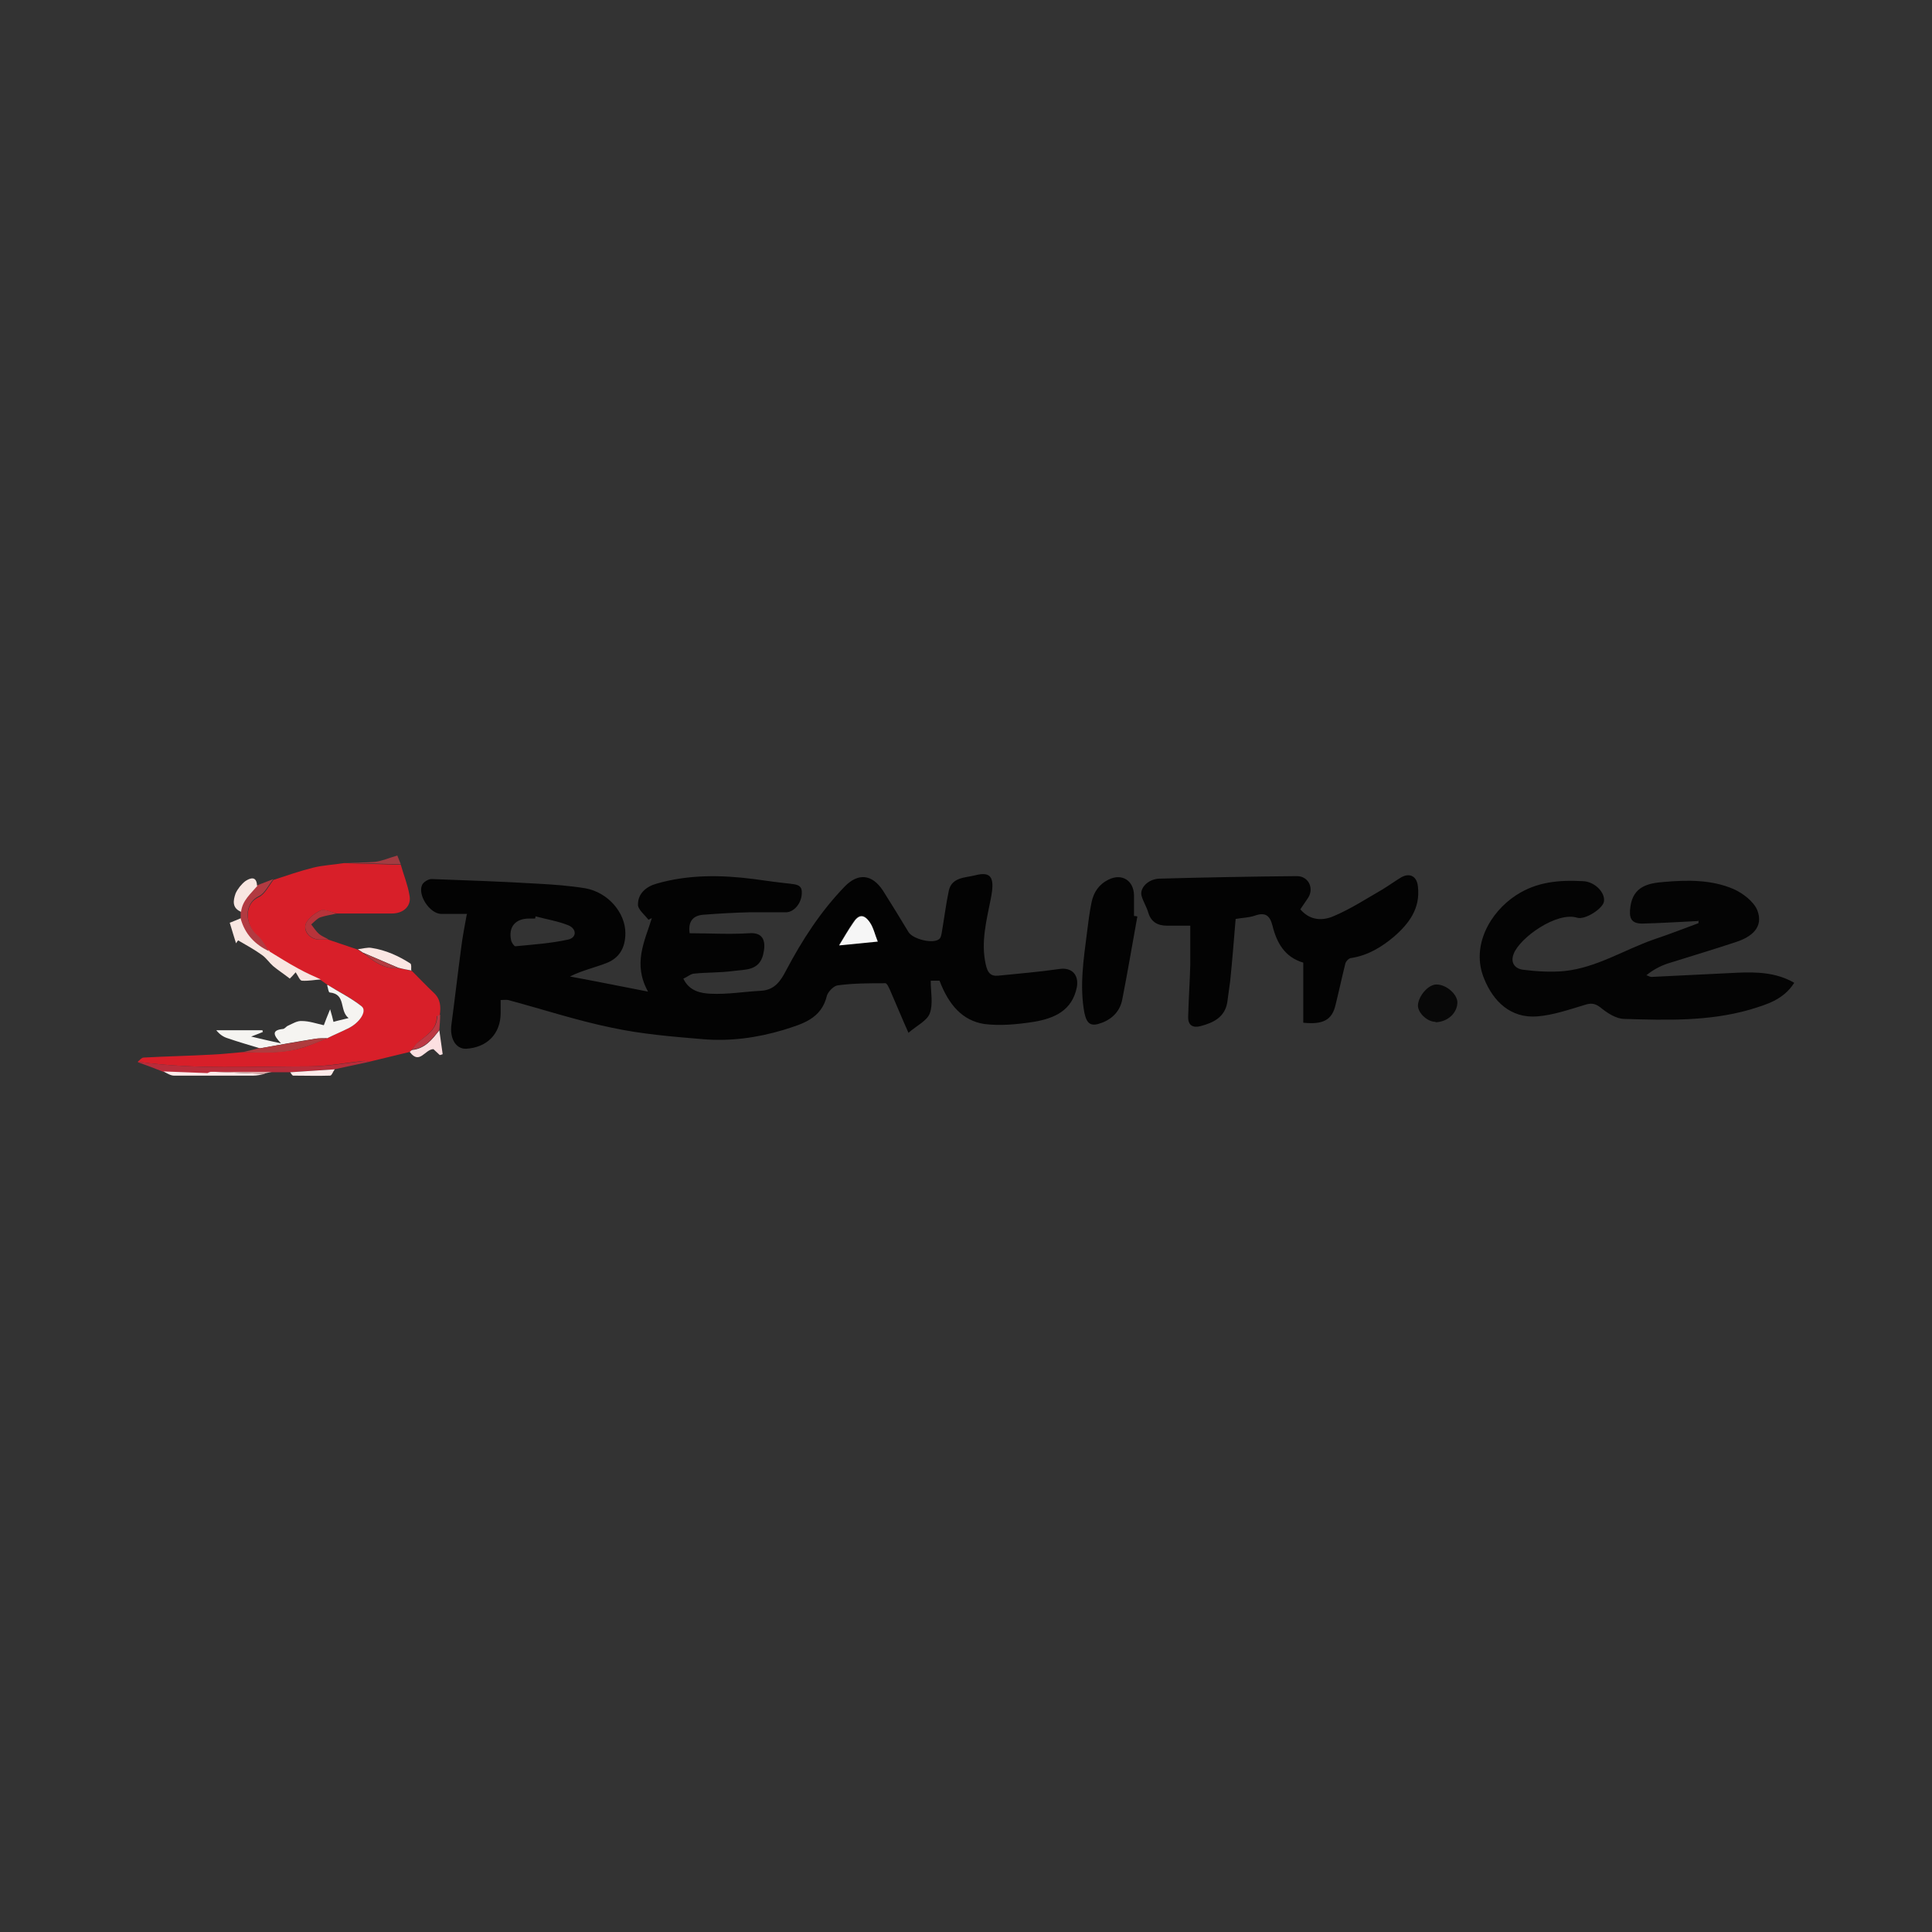 <?xml version="1.0" encoding="UTF-8"?>
<svg id="Layer_1" data-name="Layer 1" xmlns="http://www.w3.org/2000/svg" viewBox="0 0 46 46">
  <rect x="0" y="0" width="46" height="46" fill="#333333" stroke="none"/>
  <defs>
    <style>
      .cls-1 {
        fill: #a33b41;
      }

      .cls-2 {
        fill: #f6f6f6;
      }

      .cls-3 {
        fill: #f8e6e1;
      }

      .cls-4 {
        fill: #040404;
      }

      .cls-5 {
        fill: #b23a41;
      }

      .cls-6 {
        fill: #bd3843;
      }

      .cls-7 {
        fill: #d81f29;
      }

      .cls-8 {
        fill: #030303;
      }

      .cls-9 {
        fill: #080808;
      }

      .cls-10 {
        fill: #b82c3a;
      }

      .cls-11 {
        fill: #daa8a7;
      }

      .cls-12 {
        fill: #f5f4f1;
      }

      .cls-13 {
        fill: #feebea;
      }

      .cls-14 {
        fill: #af3c3e;
      }

      .cls-15 {
        fill: #fce0e1;
      }

      .cls-16 {
        fill: #b43b40;
      }

      .cls-17 {
        fill: #fbe6e3;
      }

      .cls-18 {
        fill: #b8333a;
      }
    </style>
  </defs>
  <path class="cls-8" d="m11.12,21.76c-.21,0-.41,0-.62,0-.27-.01-.56-.45-.45-.69.03-.07.16-.15.24-.14.84.03,1.67.06,2.51.11.38.02.77.05,1.14.11.54.1.95.58.95,1.07,0,.34-.14.59-.45.71-.28.11-.57.17-.87.32.6.11,1.19.23,1.86.36-.37-.66-.08-1.2.09-1.75-.03.01-.06.03-.08.04-.09-.12-.26-.25-.25-.37,0-.25.19-.42.44-.49.76-.22,1.54-.21,2.32-.11.29.04.57.08.86.11.14.02.29.02.28.22,0,.24-.18.45-.36.46-.29,0-.58,0-.86,0-.38.01-.75.03-1.13.06-.24.02-.36.16-.32.44.47,0,.94.03,1.41,0,.37-.03.41.22.34.51-.1.39-.43.35-.72.39-.3.04-.6.03-.91.06-.09,0-.17.08-.27.12.14.3.42.35.65.36.4.02.8-.05,1.2-.07.33-.02.47-.24.6-.49.38-.72.82-1.4,1.39-1.99.32-.33.65-.3.91.09.21.33.41.66.61.99.1.17.58.29.73.17.04-.03.05-.09.06-.14.06-.34.1-.68.17-1.01.07-.33.4-.31.63-.37.39-.1.47.06.37.56-.1.51-.24,1.03-.12,1.56.04.19.11.29.3.27.49-.05.98-.09,1.46-.16.29-.04.46.14.41.43-.11.57-.55.75-1.03.83-.39.06-.8.1-1.18.05-.51-.08-.84-.45-1.06-1.03-.06,0-.12,0-.19,0-.03,0-.05.01-.02,0,0,.27.06.55-.02.77-.06.18-.3.29-.51.47-.17-.38-.3-.7-.44-1.02-.03-.06-.07-.16-.11-.16-.38,0-.76,0-1.13.05-.1.01-.23.15-.26.24-.13.56-.59.68-1.03.82-.63.19-1.29.28-1.95.22-.72-.06-1.44-.12-2.14-.27-.83-.17-1.65-.44-2.47-.66-.05-.01-.11,0-.18,0,0,.11,0,.21,0,.31,0,.49-.32.82-.82.85-.25.01-.4-.25-.35-.59.08-.6.15-1.21.23-1.81.03-.25.08-.5.13-.78Zm1.63.06s0,.03-.01.05c-.05,0-.09,0-.14,0-.33,0-.5.2-.43.52.01.05.07.14.1.14.42-.04.85-.07,1.26-.16.21-.05.2-.26,0-.34-.25-.1-.51-.14-.77-.21Zm8.14.59c-.07-.17-.11-.33-.19-.46-.14-.21-.26-.19-.4.02-.11.16-.2.33-.33.53.31-.03.59-.06.91-.09Z"/>
  <path class="cls-4" d="m40.42,21.93c-.44.02-.88.05-1.32.06-.27,0-.32-.14-.28-.41.07-.48.43-.55.78-.58.57-.05,1.15-.06,1.68.17.22.1.47.29.56.5.16.41-.14.64-.51.76-.54.18-1.08.34-1.62.51-.18.06-.35.15-.51.28.04.01.08.04.12.04.68-.03,1.36-.07,2.04-.1.46-.02.93-.01,1.36.24-.26.41-.67.52-1.06.64-.98.28-1.98.25-2.98.22-.2,0-.41-.14-.57-.27-.14-.11-.24-.11-.39-.06-.37.11-.74.24-1.12.27-.64.05-1.05-.37-1.26-.89-.33-.78.14-1.59.75-1.99.5-.33,1.04-.37,1.6-.34.28.01.53.27.5.48-.02.17-.45.45-.64.39-.48-.15-1.36.47-1.51.86-.09.23.05.36.23.38.32.04.66.06.98.03.76-.08,1.41-.5,2.12-.75.36-.12.72-.26,1.07-.39,0-.02,0-.04,0-.06Z"/>
  <path class="cls-7" d="m9.54,20.58c.07.25.17.49.21.74.05.25-.14.43-.42.43-.44,0-.87,0-1.31,0-.13-.03-.29-.11-.39-.07-.15.07-.34.22-.36.36-.03.15.12.34.35.33.06,0,.13,0,.19,0,.24.08.47.16.71.24.04.03.08.05.12.08.25.19.49.39.84.36.11.02.22.04.33.07.17.17.34.35.52.52.16.15.17.33.14.53-.02.01-.07.02-.07.03,0,.32-.25.45-.46.63-.05.05-.09.11-.14.17-.02.02-.04.04-.06.05-.32.08-.63.15-.95.23-.04,0-.08-.02-.12-.02-.43.04-.87.13-1.3.13-1.37,0-2.73.08-4.09-.11.05-.04.09-.1.14-.1.54-.03,1.08-.04,1.62-.07.25-.01.49-.04.74-.06.48.01.97.03,1.44-.11.19-.06.38-.15.57-.22.16-.08.33-.15.49-.23.28-.13.46-.42.33-.53-.24-.2-.53-.34-.81-.51-.06-.04-.11-.08-.17-.12-.18-.09-.37-.17-.54-.26-.23-.13-.46-.27-.69-.41-.09-.13-.17-.28-.28-.38-.26-.23-.34-.74.04-.92.15-.07.24-.27.35-.41.31-.1.62-.21.94-.29.24-.06.49-.07.74-.11.45.01.9.03,1.35.04Z"/>
  <path class="cls-8" d="m31.03,24.37v-1.45c-.44-.13-.63-.47-.73-.87-.06-.24-.16-.34-.42-.25-.14.05-.3.05-.46.08-.04.49-.08.99-.13,1.48-.02.17-.05.34-.07.51-.06.35-.33.48-.63.56-.18.05-.31-.01-.3-.23.01-.41.04-.83.05-1.24,0-.3,0-.59,0-.92-.19,0-.37,0-.55,0-.22,0-.38-.08-.45-.31-.04-.14-.12-.26-.16-.4-.05-.19.16-.4.42-.41,1.09-.03,2.18-.05,3.28-.06.27,0,.41.28.27.51-.06.09-.12.18-.19.28.23.27.53.28.8.16.4-.17.77-.41,1.15-.63.15-.09.3-.2.45-.29.21-.12.38-.02.4.22.06.52-.21.88-.58,1.2-.3.25-.62.44-1.01.5-.05,0-.13.08-.14.14-.08.32-.15.65-.23.97-.08.36-.29.48-.77.43Z"/>
  <path class="cls-8" d="m27.08,21.82c-.12.66-.23,1.32-.36,1.98-.05.26-.22.45-.48.55-.26.1-.36.04-.42-.23-.12-.64-.02-1.28.06-1.91.03-.24.06-.49.11-.73.05-.24.18-.43.41-.54.31-.15.59.02.6.37,0,.17,0,.33,0,.5.02,0,.05,0,.07.01Z"/>
  <path class="cls-12" d="m7.8,23.45c.27.17.56.31.81.51.14.11-.05.4-.33.53-.16.08-.33.15-.49.23-.09,0-.18,0-.27.01-.45.07-.89.15-1.33.23-.26-.08-.51-.15-.77-.24-.1-.03-.19-.09-.27-.19h1.1s0,.03.01.04c-.07.03-.15.06-.28.11.26.06.46.11.71.16-.17-.18-.24-.31.04-.34.05,0,.08-.06.13-.08.11-.05.22-.12.33-.11.17,0,.34.06.52.1.04-.11.08-.21.15-.38.04.14.06.21.08.3.1-.03.2-.05.36-.09-.23-.18-.05-.57-.45-.61-.03,0-.04-.11-.06-.17Z"/>
  <path class="cls-10" d="m3.29,25.28c1.36.19,2.73.11,4.09.11.43,0,.87-.08,1.3-.13.04,0,.08.01.12.02-.28.06-.56.12-.84.18-.35.02-.71.05-1.06.07-.15,0-.29,0-.44,0-.45,0-.9,0-1.35,0-.03,0-.07,0-.1,0-.02.01-.04.02-.07.03-.35-.01-.7-.03-1.05-.04-.2-.08-.41-.16-.61-.23Z"/>
  <path class="cls-9" d="m34.18,24.33c-.19,0-.41-.2-.42-.38,0-.22.24-.51.44-.51.23,0,.49.22.5.42,0,.26-.23.47-.52.48Z"/>
  <path class="cls-3" d="m6.41,22.65c.23.14.45.28.69.41.18.1.36.18.54.26-.15.01-.3.04-.45.03-.05,0-.09-.11-.15-.2-.05.06-.11.12-.14.15-.14-.11-.28-.2-.4-.3-.09-.08-.16-.19-.26-.26-.18-.13-.38-.24-.57-.35-.02.02-.03.04-.05.07-.05-.16-.1-.32-.15-.49.1-.04.18-.07.27-.11.1.37.34.61.68.78Z"/>
  <path class="cls-5" d="m6.41,22.65c-.34-.16-.58-.41-.68-.78,0-.06,0-.11,0-.17.03-.27.23-.43.39-.62.13-.05.26-.1.39-.15-.12.14-.2.34-.35.41-.38.19-.31.69-.04.92.12.1.19.25.28.38Z"/>
  <path class="cls-17" d="m9.81,23.11c-.11-.02-.22-.04-.33-.07-.28-.12-.56-.24-.84-.36-.04-.03-.08-.05-.12-.08.11-.01.23-.05.33-.03.33.05.64.19.92.37.03.02.02.11.02.16Z"/>
  <path class="cls-14" d="m6.19,24.96c.44-.08.89-.15,1.33-.23.09-.01.18-.01.27-.01-.19.08-.37.16-.57.22-.47.15-.96.13-1.44.11.13-.03.27-.06.4-.1Z"/>
  <path class="cls-3" d="m6.13,21.09c-.16.19-.36.35-.39.62-.22-.09-.19-.27-.13-.44.05-.11.14-.22.23-.29.12-.08.27-.13.28.11Z"/>
  <path class="cls-15" d="m9.75,25.05s.04-.04.06-.05c.31-.03.48-.25.65-.47l.08.57s-.05.02-.07.02c-.05-.05-.11-.1-.15-.14-.2,0-.33.38-.56.07Z"/>
  <path class="cls-18" d="m7.81,22.37c-.06,0-.13,0-.19,0-.23,0-.37-.18-.35-.33.02-.14.21-.29.36-.36.1-.05.26.04.39.07-.13.03-.27.05-.39.09-.08.03-.15.11-.22.17.06.08.12.17.19.23.06.05.14.08.21.12Z"/>
  <path class="cls-13" d="m5.02,25.52s.07,0,.1,0c.39.02.79.03,1.18.05-.09.02-.18.04-.27.04-.63,0-1.26,0-1.89,0-.08,0-.17-.06-.25-.1.35.01.7.03,1.05.04.02-.01.04-.02.07-.03Z"/>
  <path class="cls-6" d="m10.46,24.52c-.17.22-.34.44-.65.47.05-.06.08-.13.14-.17.2-.17.46-.3.46-.63,0-.01.05-.02.07-.03,0,.12-.01.24-.02.36Z"/>
  <path class="cls-1" d="m9.54,20.58c-.45-.01-.9-.03-1.35-.04.25,0,.5,0,.74-.02.17-.02.32-.09.53-.15.02.05.05.13.08.2Z"/>
  <path class="cls-13" d="m6.91,25.53c.35-.02.71-.05,1.06-.07-.04.05-.07.15-.11.15-.29.01-.59,0-.88,0-.02,0-.05-.05-.07-.08Z"/>
  <path class="cls-11" d="m6.3,25.57c-.39-.02-.79-.03-1.18-.05.45,0,.9,0,1.35,0-.06.01-.11.03-.17.04Z"/>
  <path class="cls-2" d="m20.89,22.42c-.32.03-.61.06-.91.09.12-.2.22-.37.33-.53.13-.21.26-.22.4-.02.09.13.12.29.19.46Z"/>
  <path class="cls-16" d="m8.65,22.69c.28.12.56.24.84.36-.34.03-.59-.16-.84-.36Z"/>
  <path class="cls-11" d="m5.02,25.52s-.04.02-.07.03c.02-.01.04-.02.07-.03Z"/>
</svg>